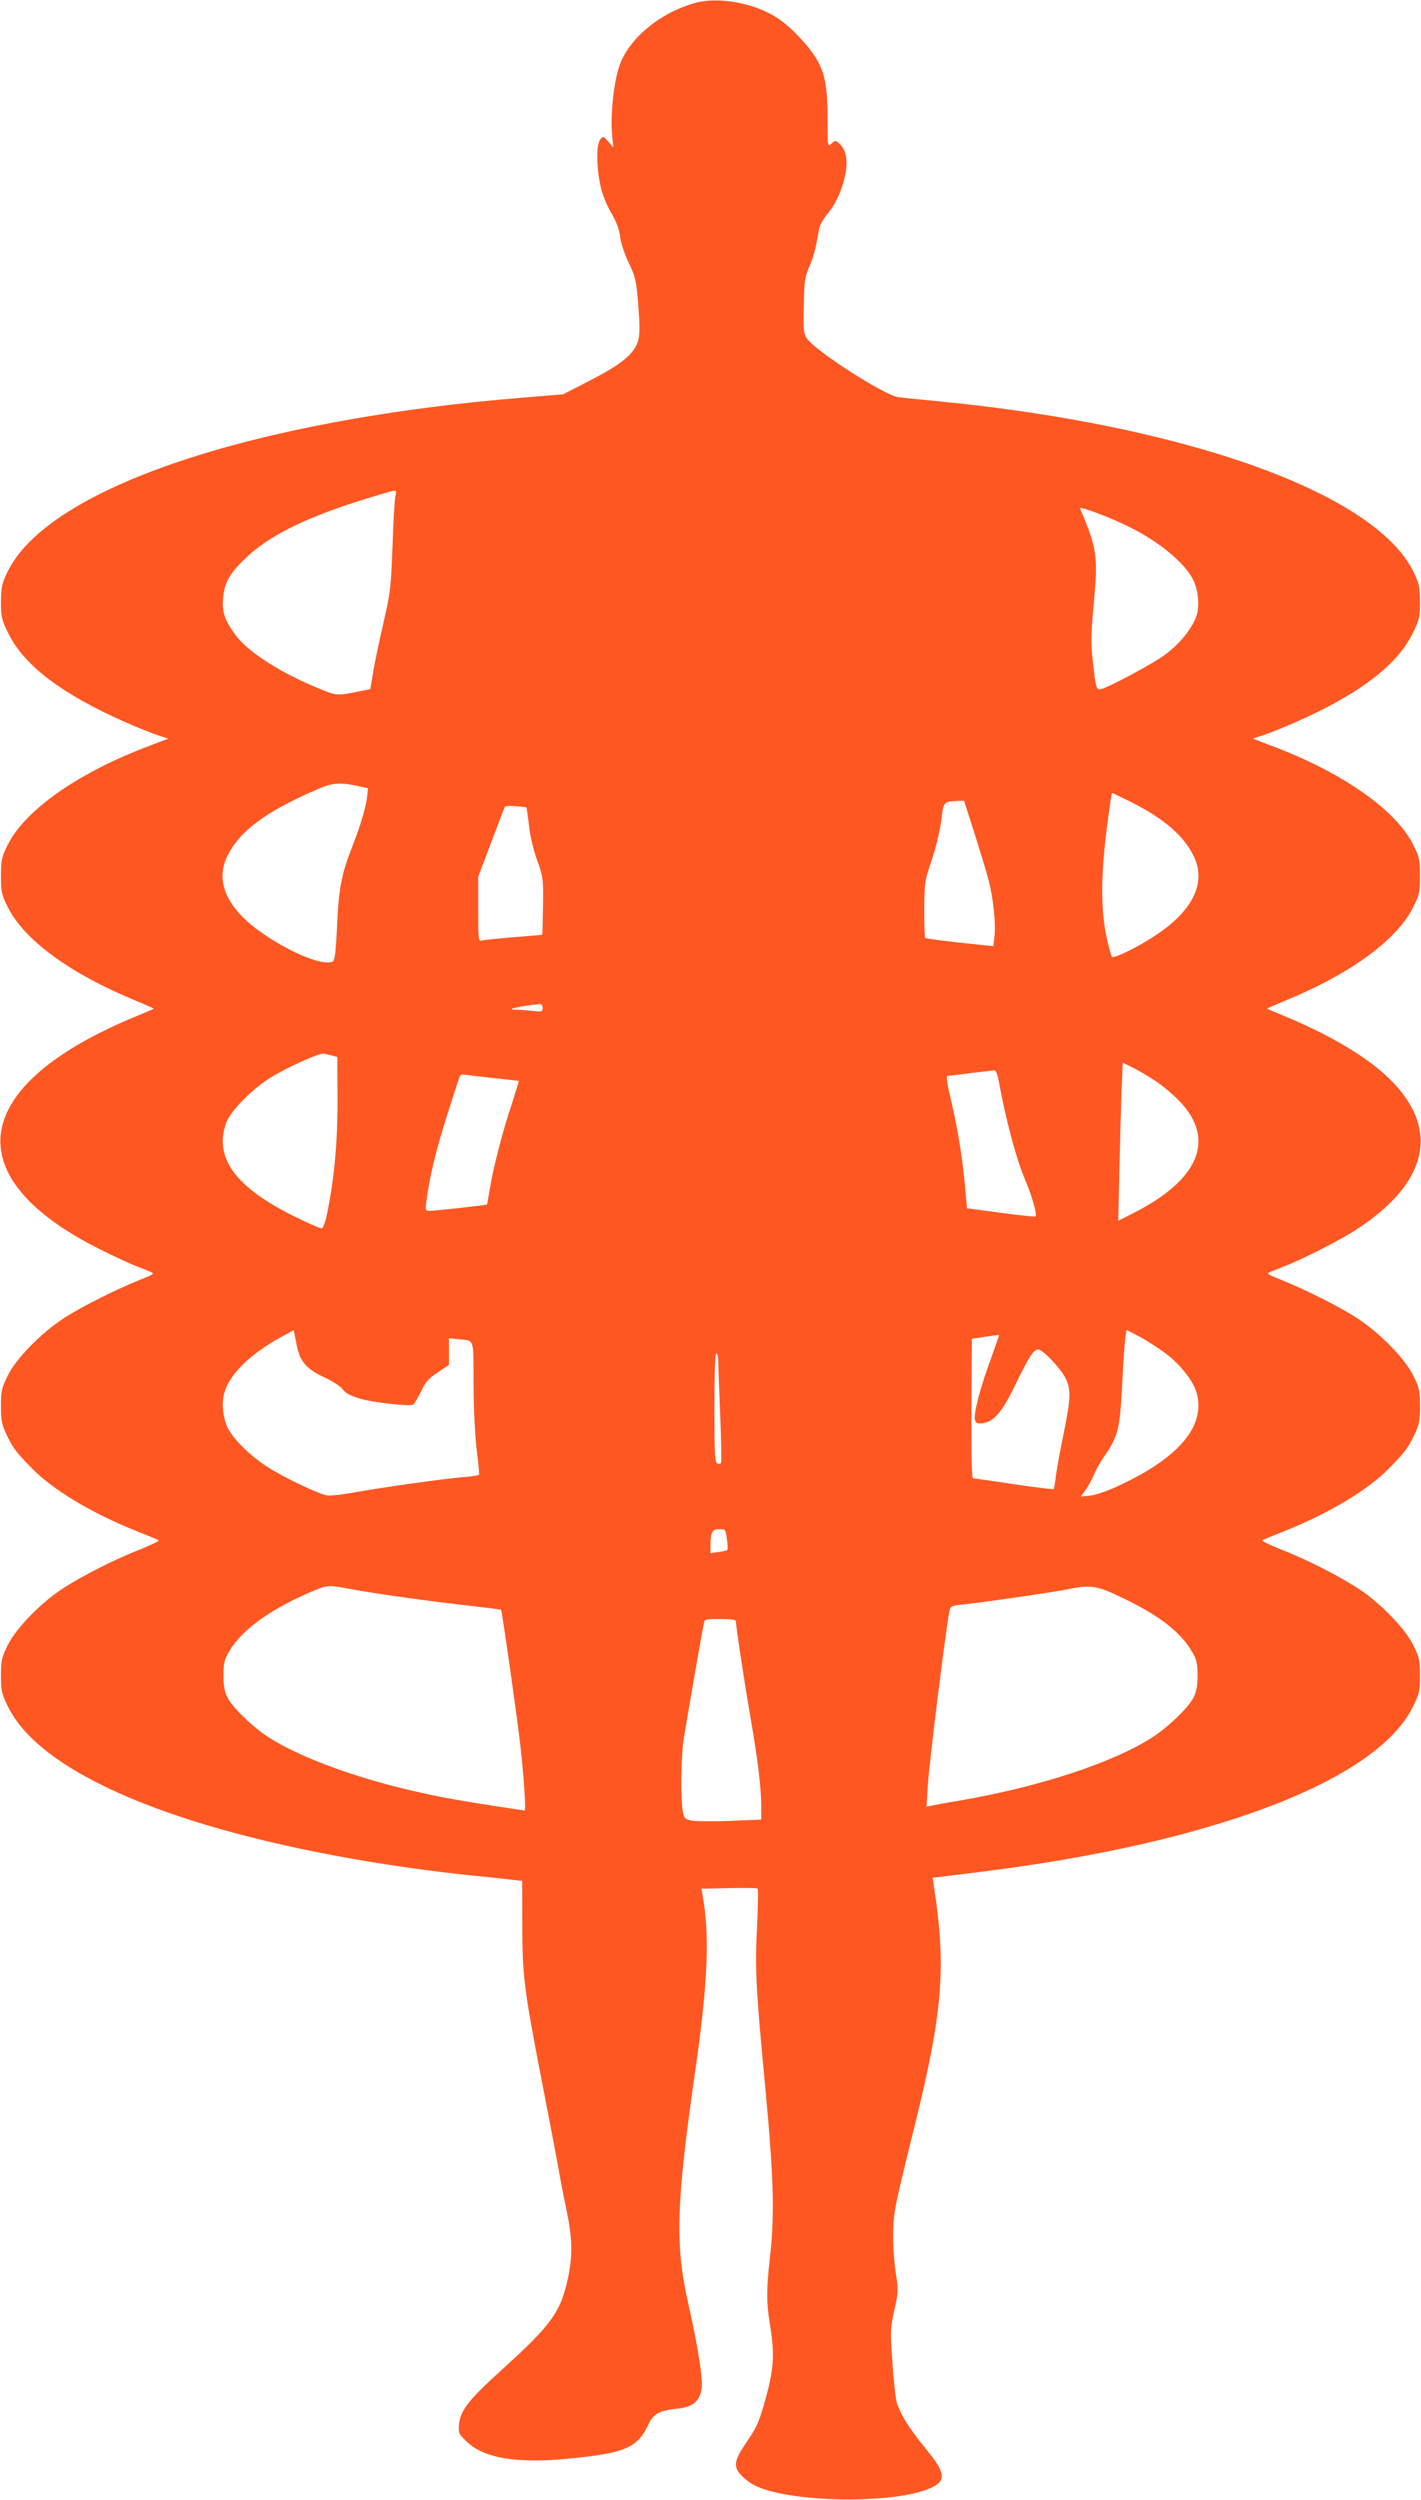 <?xml version="1.0" standalone="no"?>
<!DOCTYPE svg PUBLIC "-//W3C//DTD SVG 20010904//EN"
 "http://www.w3.org/TR/2001/REC-SVG-20010904/DTD/svg10.dtd">
<svg version="1.0" xmlns="http://www.w3.org/2000/svg"
 width="728pt" height="1280pt" viewBox="0 0 728 1280"
 preserveAspectRatio="xMidYMid meet">
<g transform="translate(0,1280) scale(0.1,-0.1)"
fill="#ff5722" stroke="none">
<path d="M3561 12785 c-186 -52 -347 -189 -391 -332 -27 -87 -42 -238 -35
-333 l7 -75 -26 30 c-25 29 -26 29 -41 11 -20 -26 -20 -134 0 -231 10 -48 30
-100 56 -144 27 -47 42 -87 46 -123 3 -30 22 -88 44 -133 35 -75 39 -91 49
-217 8 -102 8 -148 0 -180 -18 -67 -83 -122 -245 -205 l-140 -72 -195 -16
c-1400 -113 -2445 -465 -2652 -894 -28 -58 -32 -76 -33 -151 0 -80 3 -92 38
-164 81 -164 274 -310 597 -453 63 -28 139 -58 169 -68 l53 -17 -102 -39
c-358 -135 -631 -326 -720 -504 -32 -64 -35 -77 -35 -160 0 -83 3 -96 35 -160
84 -169 320 -341 658 -480 51 -21 91 -39 90 -40 -2 -2 -43 -19 -91 -39 -856
-353 -927 -824 -181 -1195 66 -33 144 -69 174 -81 30 -12 66 -26 80 -32 23 -9
20 -12 -50 -40 -121 -48 -309 -142 -395 -199 -117 -77 -244 -207 -286 -294
-31 -63 -34 -78 -34 -155 0 -72 4 -94 27 -143 33 -70 50 -93 131 -175 108
-111 310 -232 537 -322 57 -23 109 -44 113 -47 5 -3 -37 -23 -93 -46 -128 -49
-301 -137 -400 -202 -112 -73 -239 -204 -281 -290 -31 -63 -34 -78 -34 -155 0
-79 3 -92 37 -161 166 -336 845 -626 1858 -793 174 -29 410 -60 575 -75 61 -6
130 -14 155 -17 l45 -5 1 -227 c0 -259 9 -329 98 -789 30 -153 66 -343 81
-423 14 -80 34 -186 45 -235 32 -153 35 -236 11 -354 -38 -179 -82 -242 -341
-476 -167 -151 -211 -207 -218 -276 -4 -48 -3 -51 40 -92 87 -84 256 -112 515
-87 293 28 359 55 414 174 26 57 56 73 152 83 77 8 112 38 122 104 7 47 -22
229 -69 434 -68 298 -62 513 35 1185 61 422 74 669 46 857 l-13 82 141 3 c77
2 143 1 146 -2 4 -3 2 -86 -2 -185 -12 -228 -7 -325 42 -837 43 -462 48 -648
24 -863 -19 -165 -19 -238 0 -350 24 -149 20 -222 -22 -375 -33 -119 -44 -145
-95 -220 -70 -102 -74 -132 -25 -180 17 -18 50 -41 73 -51 187 -85 706 -91
889 -10 86 38 81 77 -25 206 -88 107 -138 190 -149 248 -5 29 -15 122 -20 207
-10 144 -9 162 11 252 21 93 21 103 8 185 -8 49 -15 135 -14 193 0 115 4 137
109 561 145 584 164 817 99 1234 l-6 40 229 28 c624 77 1145 197 1551 358 358
143 592 311 680 488 34 69 37 82 37 161 0 77 -3 92 -34 155 -42 86 -169 217
-281 290 -99 65 -272 153 -400 202 -56 23 -98 43 -93 46 4 3 56 24 113 47 227
90 429 211 537 322 81 82 98 105 131 175 23 49 27 71 27 143 0 77 -3 92 -34
155 -42 87 -169 217 -286 294 -86 57 -274 151 -395 199 -70 28 -73 31 -50 40
14 6 50 20 80 32 89 35 281 133 356 182 383 248 437 534 150 795 -110 101
-299 211 -513 299 -48 20 -89 37 -91 39 -1 1 39 19 90 40 338 139 574 311 658
480 32 64 35 77 35 160 0 83 -3 96 -35 160 -89 178 -362 369 -720 504 l-102
39 53 17 c30 10 106 40 169 68 323 143 516 289 597 453 35 72 38 84 38 164 -1
75 -5 93 -33 151 -195 403 -1161 750 -2432 874 -91 9 -184 18 -207 21 -71 9
-425 236 -469 301 -17 25 -19 44 -16 167 2 123 5 146 28 200 24 57 35 99 49
188 3 22 21 55 42 80 46 55 78 126 94 206 14 72 3 126 -31 157 -19 17 -21 17
-40 0 -20 -18 -20 -17 -20 115 0 175 -13 244 -58 320 -45 73 -136 168 -203
210 -115 75 -301 108 -418 75z m-1535 -2522 c-4 -16 -11 -131 -15 -258 -8
-217 -11 -240 -49 -405 -22 -96 -46 -210 -52 -252 l-13 -77 -51 -10 c-119 -24
-119 -24 -201 9 -200 80 -374 190 -439 279 -55 75 -69 116 -63 188 6 80 36
132 125 214 132 122 344 220 697 322 69 20 68 20 61 -10z m3765 -164 c144 -72
266 -171 316 -257 33 -56 42 -151 19 -206 -27 -64 -83 -132 -154 -186 -63 -48
-311 -180 -338 -180 -17 0 -21 15 -35 141 -11 99 -10 141 5 304 22 236 16 278
-71 482 -6 14 165 -50 258 -98z m-3966 -1322 l60 -13 -3 -34 c-6 -60 -31 -145
-78 -267 -55 -140 -70 -217 -78 -423 -5 -102 -11 -157 -19 -162 -43 -28 -212
39 -362 143 -179 123 -243 260 -183 390 61 130 192 229 458 345 83 36 116 39
205 21z m3968 -83 c172 -86 275 -176 325 -283 60 -129 -4 -267 -181 -389 -99
-68 -236 -136 -242 -120 -55 173 -62 351 -26 646 13 105 26 192 28 192 2 0 45
-21 96 -46z m-799 -166 c30 -95 62 -200 70 -232 24 -90 38 -224 31 -286 l-6
-55 -172 18 c-95 11 -174 21 -177 24 -3 3 -5 68 -5 146 1 137 2 146 38 252 21
61 42 151 49 202 12 100 11 98 85 102 l32 1 55 -172z m-2297 138 c1 -1 7 -42
13 -92 5 -52 23 -127 42 -179 31 -87 32 -95 30 -234 -1 -79 -3 -145 -4 -147
-2 -1 -68 -7 -148 -13 -80 -7 -153 -14 -162 -17 -17 -5 -18 7 -18 160 l0 166
65 173 c36 94 68 177 70 183 2 7 22 9 57 6 29 -2 54 -5 55 -6z m83 -1027 c0
-20 -4 -21 -52 -15 -29 3 -66 6 -82 6 -65 0 8 17 122 29 6 0 12 -9 12 -20z
m-1079 -244 l27 -7 1 -186 c2 -196 -10 -366 -35 -517 -21 -126 -35 -175 -48
-175 -6 0 -61 24 -123 54 -311 151 -427 302 -366 482 21 64 140 184 240 243
92 54 243 121 263 116 8 -2 27 -7 41 -10z m4220 -131 c37 -24 94 -73 127 -108
181 -194 92 -400 -246 -570 l-73 -37 6 263 c3 145 8 327 11 405 l6 142 52 -26
c28 -14 81 -45 117 -69z m-802 -11 c33 -181 87 -385 128 -482 40 -94 68 -190
57 -200 -2 -2 -82 6 -177 19 l-173 23 -12 131 c-13 143 -39 296 -76 449 -15
64 -19 97 -12 98 6 0 58 6 116 14 58 7 112 13 121 14 12 1 19 -16 28 -66z
m-2584 26 c66 -7 121 -13 123 -14 1 -1 -16 -56 -37 -121 -47 -139 -95 -328
-112 -434 -7 -41 -13 -76 -14 -77 -2 -4 -265 -33 -293 -33 -23 0 -24 2 -17 53
15 119 49 259 105 435 33 103 62 193 65 200 3 9 15 12 32 8 16 -2 82 -10 148
-17z m-996 -1429 c25 -47 56 -72 127 -105 39 -18 79 -44 90 -59 14 -20 40 -33
89 -48 65 -19 247 -40 271 -31 5 2 23 32 40 66 24 51 40 69 87 100 l57 38 0
69 0 68 43 -5 c91 -10 82 16 83 -235 1 -134 8 -269 17 -338 8 -63 13 -118 11
-121 -2 -4 -41 -10 -86 -13 -103 -9 -395 -50 -548 -77 -63 -12 -129 -19 -146
-16 -45 8 -233 98 -312 151 -80 53 -155 126 -189 183 -29 50 -40 132 -24 190
25 94 133 200 288 285 l68 37 11 -57 c5 -31 16 -68 23 -82z m4434 19 c75 -57
142 -142 158 -203 45 -166 -87 -326 -388 -468 -67 -32 -127 -53 -157 -56 l-49
-5 25 34 c13 19 33 54 43 79 10 25 34 67 53 94 71 101 80 139 92 385 5 107 13
209 16 228 l6 33 67 -35 c36 -19 96 -58 134 -86z m-897 -28 c-55 -148 -90
-284 -81 -312 6 -18 13 -20 43 -16 56 10 98 59 164 197 70 144 93 180 117 180
23 0 114 -96 140 -147 28 -57 27 -102 -9 -279 -17 -82 -35 -180 -40 -217 -4
-38 -10 -70 -12 -72 -2 -2 -93 9 -203 25 -110 17 -204 30 -210 30 -7 0 -9 125
-8 357 l2 358 68 10 c37 6 69 10 71 9 1 -1 -18 -56 -42 -123z m-1396 -18 c0
-27 5 -151 10 -277 5 -126 7 -232 4 -237 -2 -4 -11 -6 -19 -2 -13 4 -15 48
-15 284 0 179 4 279 10 279 6 0 10 -21 10 -47z m44 -904 c4 -28 5 -53 2 -56
-2 -3 -23 -7 -45 -10 l-41 -6 0 39 c0 69 9 84 45 84 31 0 33 -1 39 -51z
m-1937 -254 c118 -23 405 -63 601 -85 96 -11 177 -21 179 -23 5 -6 78 -518 98
-687 19 -169 30 -340 23 -340 -11 0 -266 39 -348 54 -391 68 -765 193 -965
321 -77 49 -181 149 -208 200 -16 30 -22 58 -22 115 0 65 4 82 29 124 66 113
216 220 436 312 66 28 76 28 177 9z m3966 -48 c186 -89 294 -173 353 -273 25
-42 29 -59 29 -124 0 -57 -6 -85 -22 -115 -27 -51 -131 -151 -208 -200 -207
-133 -585 -256 -995 -326 -63 -10 -126 -22 -139 -25 l-24 -5 6 103 c8 129 93
809 112 904 4 19 14 23 72 29 109 11 472 64 548 80 103 21 139 15 268 -48z
m-1983 -119 c1 -30 43 -309 75 -493 38 -221 55 -361 55 -458 l0 -64 -162 -7
c-90 -3 -179 -2 -198 2 -31 7 -36 12 -42 47 -11 61 -9 264 2 352 9 63 89 525
106 611 4 21 9 22 84 22 57 0 80 -4 80 -12z"/>
</g>
</svg>
